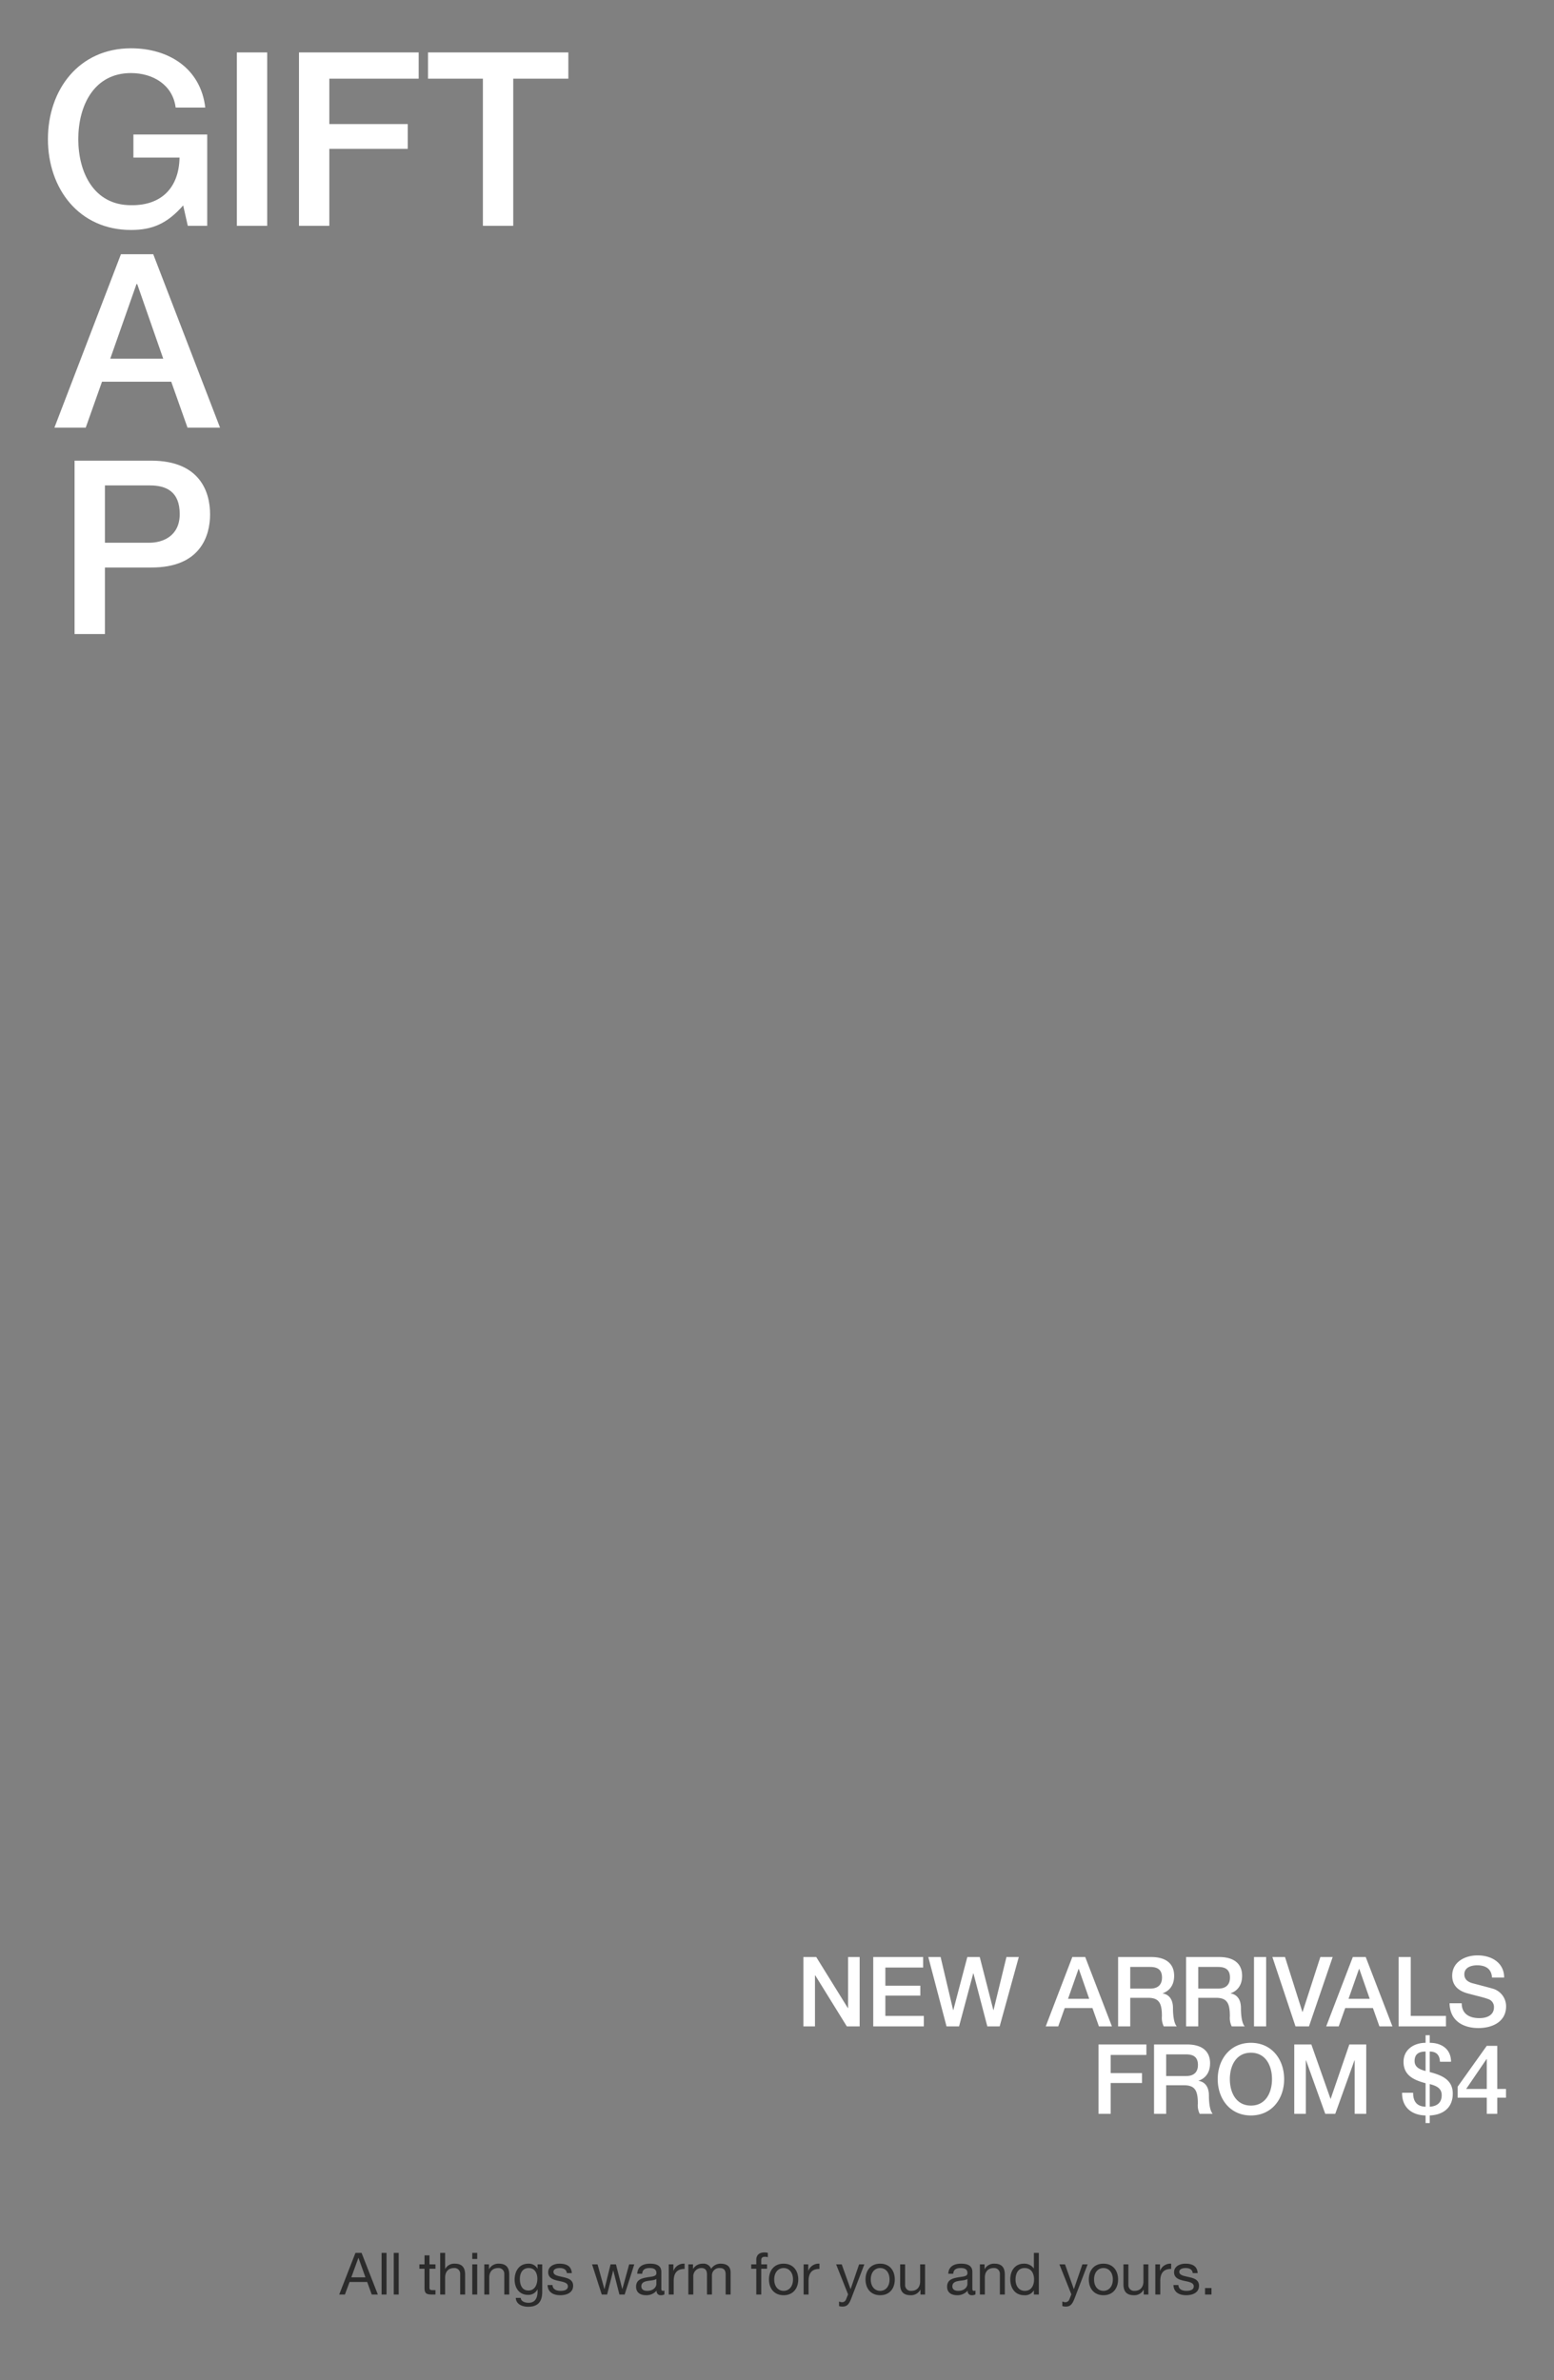 <svg id="_110222_NewArrivalsAspirationa_SiteHPA_V1_5228_SA935_MOB.svg" data-name="110222_NewArrivalsAspirationa_SiteHPA_V1_5228_SA935_MOB.svg" xmlns="http://www.w3.org/2000/svg" width="640" height="980" viewBox="0 0 640 980">
  <rect x="0" y="0" width="640" height="980" fill="#808080" stroke="none"/>
  <defs>
    <style>
      .cls-1, .cls-3 {
        fill: #fff;
      }

      .cls-1 {
        opacity: 0;
      }

      .cls-2 {
        fill: #2b2b2b;
      }

      .cls-2, .cls-3 {
        fill-rule: evenodd;
      }
    </style>
  </defs>
  <g id="OUTLINE">
    <rect id="Rectangle_1750_copy_7" data-name="Rectangle 1750 copy 7" class="cls-1" width="640" height="980"/>
    <path id="All_things_warm_for_you_and_yours." data-name="All things warm for you and yours." class="cls-2" d="M2381.7,1574.77h2.35l1.92-5.16h7.25l1.87,5.16h2.52l-6.7-17.14h-2.52Zm7.89-15.07h0.05l2.86,7.99h-5.81Zm9.56,15.07h2.04v-17.14h-2.04v17.14Zm5.01,0h2.04v-17.14h-2.04v17.14Zm14.71-16.13h-2.04v3.72h-2.11v1.8h2.11v7.9c0,2.28.84,2.71,2.95,2.71h1.56v-1.8h-0.93c-1.27,0-1.54-.17-1.54-1.1v-7.71h2.47v-1.8h-2.47v-3.72Zm4.42,16.13h2.04v-7.01c0-2.23,1.2-3.89,3.67-3.89a2.342,2.342,0,0,1,2.52,2.5v8.4h2.04v-8.16c0-2.66-1.01-4.54-4.27-4.54a4.2,4.2,0,0,0-3.91,2.12h-0.05v-6.56h-2.04v17.14Zm13.21,0h2.04v-12.41h-2.04v12.41Zm2.04-17.14h-2.04v2.5h2.04v-2.5Zm2.92,17.14h2.04v-7.01c0-2.23,1.2-3.89,3.67-3.89a2.342,2.342,0,0,1,2.52,2.5v8.4h2.04v-8.16c0-2.66-1.01-4.54-4.27-4.54a4.33,4.33,0,0,0-4.04,2.26h-0.04v-1.97h-1.92v12.41Zm18.14-1.65c-2.69,0-3.5-2.5-3.5-4.73,0-2.38,1.05-4.52,3.67-4.52,2.57,0,3.53,2.26,3.53,4.44C2463.3,1570.64,2462.29,1573.12,2459.6,1573.12Zm5.71-10.76h-1.92v1.78h-0.02a4.053,4.053,0,0,0-3.7-2.07c-4.29,0-5.73,3.63-5.73,6.56,0,3.38,1.85,6.29,5.54,6.29a4.158,4.158,0,0,0,3.87-2.26h0.04v0.82c0,2.78-1.05,4.7-3.72,4.7-1.34,0-3.12-.53-3.21-2.02h-2.04c0.12,2.72,2.81,3.65,5.13,3.65,3.92,0,5.76-2.06,5.76-6.09v-11.36Zm2.2,8.5c0.12,3.07,2.47,4.2,5.25,4.2,2.52,0,5.28-.96,5.28-3.91,0-2.4-2.01-3.08-4.05-3.53-1.9-.46-4.06-0.7-4.06-2.16,0-1.25,1.42-1.59,2.64-1.59,1.35,0,2.74.51,2.88,2.09h2.04c-0.17-3.02-2.35-3.89-5.09-3.89-2.16,0-4.63,1.04-4.63,3.53,0,2.38,2.04,3.05,4.06,3.51,2.04,0.45,4.05.72,4.05,2.3,0,1.56-1.72,1.85-3,1.85-1.68,0-3.26-.58-3.33-2.4h-2.04Zm35.71-8.5h-2.11l-2.79,10.15h-0.04l-2.6-10.15h-2.23l-2.49,10.15h-0.05l-2.81-10.15h-2.26l3.99,12.41h2.21l2.49-9.86h0.05l2.52,9.86h2.16Zm9.1,8.09c0,1.13-1.11,2.81-3.79,2.81-1.25,0-2.4-.48-2.4-1.83,0-1.51,1.15-1.99,2.49-2.23,1.37-.24,2.91-0.26,3.7-0.84v2.09Zm3.31,2.69a1.662,1.662,0,0,1-.62.12c-0.65,0-.65-0.43-0.65-1.39v-6.39c0-2.9-2.43-3.41-4.66-3.41-2.76,0-5.13,1.08-5.25,4.16h2.04c0.09-1.83,1.36-2.36,3.09-2.36,1.3,0,2.76.29,2.76,2.07,0,1.53-1.92,1.39-4.17,1.82-2.12.41-4.2,1.01-4.2,3.82,0,2.47,1.84,3.48,4.1,3.48a5.51,5.51,0,0,0,4.37-1.92,1.632,1.632,0,0,0,1.73,1.92,2.717,2.717,0,0,0,1.46-.34v-1.58Zm1.79,1.63h2.04v-5.52c0-3.14,1.2-5.02,4.49-5.02v-2.16a4.517,4.517,0,0,0-4.56,2.91h-0.05v-2.62h-1.92v12.41Zm8.07,0h2.04v-7.73a3.353,3.353,0,0,1,3.31-3.17c1.83,0,2.33,1.16,2.33,2.76v8.14h2.04v-7.73a3.006,3.006,0,0,1,3.24-3.17c1.99,0,2.4,1.23,2.4,2.76v8.14h2.04v-9.1c0-2.56-1.66-3.6-4.13-3.6a4.607,4.607,0,0,0-3.89,2.12,3.275,3.275,0,0,0-3.4-2.12,4.557,4.557,0,0,0-4.01,2.12h-0.05v-1.83h-1.92v12.41Zm27.98,0h2.04v-10.61h2.4v-1.8h-2.4v-1.73c0-1.08.58-1.39,1.56-1.39a3.881,3.881,0,0,1,1.16.17v-1.78a5.073,5.073,0,0,0-1.32-.19c-2.24,0-3.44,1.06-3.44,3.07v1.85h-2.09v1.8h2.09v10.61Zm5.23-6.19c0,3.62,2.09,6.48,6.02,6.48s6.03-2.86,6.03-6.48c0-3.65-2.09-6.51-6.03-6.51S2558.7,1564.93,2558.7,1568.58Zm2.16,0c0-3.03,1.73-4.71,3.86-4.71s3.87,1.68,3.87,4.71c0,3-1.73,4.68-3.87,4.68S2560.86,1571.58,2560.86,1568.58Zm12.1,6.19H2575v-5.52c0-3.14,1.2-5.02,4.49-5.02v-2.16a4.517,4.517,0,0,0-4.56,2.91h-0.05v-2.62h-1.92v12.41Zm25.01-12.41h-2.16l-3.48,10.15h-0.05l-3.62-10.15h-2.31l4.92,12.34-0.84,2.11a1.76,1.76,0,0,1-1.68,1.13,4.291,4.291,0,0,1-1.2-.29v1.87a4.056,4.056,0,0,0,1.42.22c1.82,0,2.66-.89,3.6-3.31Zm0.49,6.22c0,3.62,2.09,6.48,6.03,6.48s6.02-2.86,6.02-6.48c0-3.65-2.09-6.51-6.02-6.51S2598.46,1564.93,2598.46,1568.58Zm2.16,0c0-3.03,1.73-4.71,3.87-4.71s3.86,1.68,3.86,4.71c0,3-1.73,4.68-3.86,4.68S2600.62,1571.58,2600.62,1568.58Zm22.37-6.22h-2.04v7.01c0,2.23-1.2,3.89-3.67,3.89a2.342,2.342,0,0,1-2.52-2.5v-8.4h-2.04v8.16c0,2.67,1.01,4.54,4.27,4.54a4.3,4.3,0,0,0,4.03-2.26h0.05v1.97h1.92v-12.41Zm17.43,8.09c0,1.13-1.11,2.81-3.8,2.81-1.24,0-2.4-.48-2.4-1.83,0-1.51,1.16-1.99,2.5-2.23,1.37-.24,2.9-0.26,3.7-0.84v2.09Zm3.31,2.69a1.707,1.707,0,0,1-.63.12c-0.64,0-.64-0.43-0.64-1.39v-6.39c0-2.9-2.43-3.41-4.66-3.41-2.76,0-5.14,1.08-5.26,4.16h2.04c0.1-1.83,1.37-2.36,3.1-2.36,1.3,0,2.76.29,2.76,2.07,0,1.53-1.92,1.39-4.18,1.82-2.11.41-4.2,1.01-4.2,3.82,0,2.47,1.85,3.48,4.11,3.48a5.51,5.51,0,0,0,4.37-1.92,1.63,1.63,0,0,0,1.72,1.92,2.731,2.731,0,0,0,1.47-.34v-1.58Zm1.83,1.63h2.04v-7.01c0-2.23,1.2-3.89,3.67-3.89a2.342,2.342,0,0,1,2.52,2.5v8.4h2.04v-8.16c0-2.66-1.01-4.54-4.27-4.54a4.33,4.33,0,0,0-4.04,2.26h-0.04v-1.97h-1.92v12.41Zm24.28-17.14h-2.04v6.39h-0.05a4.734,4.734,0,0,0-4.01-1.95c-3.79,0-5.66,2.96-5.66,6.46s1.9,6.53,5.71,6.53a4.166,4.166,0,0,0,3.96-1.97h0.05v1.68h2.04v-17.14Zm-9.6,11.04c0-2.42.94-4.8,3.72-4.8,2.81,0,3.91,2.26,3.91,4.71,0,2.33-1.05,4.68-3.79,4.68C2661.44,1573.26,2660.24,1571,2660.24,1568.67Zm29.69-6.31h-2.16l-3.48,10.15h-0.05l-3.62-10.15h-2.31l4.92,12.34-0.84,2.11a1.76,1.76,0,0,1-1.68,1.13,4.209,4.209,0,0,1-1.2-.29v1.87a4.056,4.056,0,0,0,1.42.22c1.82,0,2.66-.89,3.6-3.31Zm0.49,6.22c0,3.62,2.09,6.48,6.02,6.48s6.03-2.86,6.03-6.48c0-3.65-2.09-6.51-6.03-6.51S2690.42,1564.93,2690.42,1568.58Zm2.16,0c0-3.03,1.73-4.71,3.86-4.71s3.87,1.68,3.87,4.71c0,3-1.73,4.68-3.87,4.68S2692.58,1571.58,2692.58,1568.58Zm22.37-6.22h-2.04v7.01c0,2.23-1.2,3.89-3.67,3.89a2.342,2.342,0,0,1-2.52-2.5v-8.4h-2.04v8.16c0,2.67,1.01,4.54,4.27,4.54a4.3,4.3,0,0,0,4.03-2.26h0.05v1.97h1.92v-12.41Zm2.86,12.41h2.04v-5.52c0-3.14,1.2-5.02,4.49-5.02v-2.16a4.517,4.517,0,0,0-4.56,2.91h-0.05v-2.62h-1.92v12.41Zm7.46-3.91c0.12,3.07,2.47,4.2,5.25,4.2,2.52,0,5.28-.96,5.28-3.91,0-2.4-2.01-3.08-4.05-3.53-1.9-.46-4.06-0.7-4.06-2.16,0-1.25,1.42-1.59,2.64-1.59,1.35,0,2.74.51,2.88,2.09h2.04c-0.17-3.02-2.35-3.89-5.09-3.89-2.16,0-4.63,1.04-4.63,3.53,0,2.38,2.04,3.05,4.06,3.51,2.04,0.45,4.05.72,4.05,2.3,0,1.56-1.72,1.85-3,1.85-1.68,0-3.26-.58-3.33-2.4h-2.04Zm13.01,3.91h2.66v-2.66h-2.66v2.66Z" transform="translate(-2242 -630)"/>
    <path id="Gift" class="cls-3" d="M2327.34,685.387h-30.4v9.5h19c-0.2,12.1-7.2,19.8-20,19.6-15.3,0-21.7-13.5-21.7-27.2s6.4-27.2,21.7-27.2c9,0,17.2,4.8,18.4,14.2h12.2c-1.9-16.1-15-24.4-30.6-24.4-21.4,0-34.2,17-34.2,37.4s12.8,37.4,34.2,37.4c8.7,0,14.8-2.5,21.5-10.1l1.9,8.4h8v-37.6Zm12.2,37.6h12.5v-71.4h-12.5v71.4Zm25.59,0h12.5v-31.7h32.3v-10.2h-32.3v-18.7h36.8v-10.8h-49.3v71.4Zm53.14-60.6h22.6v60.6h12.5v-60.6h22.7v-10.8h-57.8v10.8Z" transform="translate(-2242 -630)"/>
    <path id="new_arrivals_from_4" data-name="new arrivals from $4" class="cls-3" d="M2572.88,1464.37h4.76v-21h0.12l13,21h5.28v-28.56h-4.76v21.04h-0.08l-13.04-21.04h-5.28v28.56Zm28.75,0h20.84v-4.32h-15.84v-8.36h14.4v-4.08h-14.4v-7.48h15.56v-4.32h-20.56v28.56Zm30.19,0h5.16l5.84-21.84h0.08l5.72,21.84h5.08l7.88-28.56h-5.08l-5.32,21.84h-0.08l-5.6-21.84h-5.12l-5.76,21.84h-0.08l-5.16-21.84h-5.07Zm54.36-23.64h0.12l4.28,12.28h-8.72Zm-13.51,23.64h5.15l2.68-7.56h11.4l2.68,7.56h5.36l-11-28.56h-5.32Zm34.81-24.48h8.12c2.6,0,4.96.72,4.96,4.36,0,3-1.72,4.56-4.88,4.56h-8.2v-8.92Zm-5,24.48h5v-11.76h7.36c4.6,0,5.68,2.32,5.68,7.56a7.967,7.967,0,0,0,.76,4.2h5.36c-1.08-1.16-1.56-4.2-1.56-7.52,0-4.52-2.52-5.8-4.24-6.04v-0.08c0.92-.32,4.72-1.72,4.72-7.2,0-4.84-3.2-7.72-9.44-7.72h-13.64v28.56Zm33-24.48h8.11c2.6,0,4.96.72,4.96,4.36,0,3-1.72,4.56-4.88,4.56h-8.19v-8.92Zm-5,24.48h5v-11.76h7.35c4.6,0,5.68,2.32,5.68,7.56a7.967,7.967,0,0,0,.76,4.2h5.36c-1.08-1.16-1.56-4.2-1.56-7.52,0-4.52-2.52-5.8-4.24-6.04v-0.08c0.92-.32,4.72-1.72,4.72-7.2,0-4.84-3.2-7.72-9.44-7.72h-13.63v28.56Zm27.97,0h5v-28.56h-5v28.56Zm17.09,0h5.55l9.76-28.56h-5.08l-7.31,22.6h-0.08l-7.16-22.6h-5.2Zm26.16-23.64h0.12l4.28,12.28h-8.72Zm-13.52,23.64h5.16l2.68-7.56h11.4l2.68,7.56h5.36l-11-28.56h-5.32Zm29.82,0h19.51v-4.32H2823v-24.24h-5v28.56Zm20.99-9.52c0.12,7.08,5.4,10.2,11.92,10.2,5.68,0,11.36-2.56,11.36-8.96a7.559,7.559,0,0,0-5.56-7.28c-1.48-.44-7.8-2.08-8.24-2.2-2.04-.56-3.4-1.68-3.4-3.68,0-2.88,2.92-3.72,5.24-3.72,3.44,0,5.92,1.36,6.16,5.04h5c0-5.96-5-9.12-10.96-9.12-5.16,0-10.44,2.68-10.44,8.4,0,2.96,1.44,5.92,6.32,7.24,3.92,1.08,6.52,1.6,8.52,2.36a3.394,3.394,0,0,1,2.36,3.52c0,2.16-1.64,4.32-6.04,4.32-4,0-7.24-1.72-7.24-6.12h-5Zm-144.57,45.52h5v-12.68h12.91v-4.08h-12.91v-7.48h14.71v-4.32h-19.71v28.56Zm27.86-24.48h8.12c2.6,0,4.96.72,4.96,4.36,0,3-1.72,4.56-4.88,4.56h-8.2v-8.92Zm-5,24.48h5v-11.76h7.36c4.6,0,5.68,2.32,5.68,7.56a7.967,7.967,0,0,0,.76,4.2h5.36c-1.08-1.16-1.56-4.2-1.56-7.52,0-4.52-2.52-5.8-4.24-6.04v-0.08c0.92-.32,4.72-1.72,4.72-7.2,0-4.84-3.2-7.72-9.44-7.72h-13.64v28.56Zm39.9-29.24c-8.56,0-13.67,6.8-13.67,14.96s5.11,14.96,13.67,14.96,13.68-6.8,13.68-14.96S2765.74,1471.13,2757.18,1471.13Zm0,4.08c6.12,0,8.68,5.4,8.68,10.88s-2.56,10.88-8.68,10.88-8.68-5.4-8.68-10.88S2751.06,1475.21,2757.18,1475.21Zm17.85,25.16h4.76v-22.04h0.08l7.92,22.04h4.12l7.92-22.04h0.08v22.04h4.76v-28.56h-6.96l-7.68,22.36h-0.08l-7.88-22.36h-7.04v28.56Zm55.8-12.24c2.48,0.64,4.92,1.56,4.92,4.56,0,3.2-2.04,4.56-4.92,4.76v-9.32Zm-11.4,3.56c-0.08,5.96,3.92,9.24,9.68,9.36v3.12h1.72v-3.12c5.32-.24,9.48-3,9.48-9,0-5.8-4.64-7.6-9.48-8.88v-8.44c2.84,0,4.08,1.52,4.2,4.2h4.56c0-5.28-3.96-7.8-8.76-7.8v-3.12h-1.72v3.12c-4.76,0-9.08,2.76-9.08,7.84,0,5.84,4.72,7.6,9.08,8.8v9.68c-3.64-.12-5.16-2.24-5.12-5.76h-4.56Zm9.68-8.96c-2.24-.56-4.52-1.48-4.52-4.08,0-2.8,1.64-3.92,4.52-3.92v8Zm33.12,7.4h-3.6v-17.76h-4.32l-12,16.84v4.52h12v6.64h4.32v-6.64h3.6v-3.6Zm-8-12.32h0.08v12.32h-8.48Z" transform="translate(-2242 -630)"/>
    <path id="a_p" data-name="a p" class="cls-3" d="M2298.21,746.972h0.3l10.71,30.7h-21.81Zm-33.8,59.1h12.9l6.7-18.9h28.51l6.7,18.9h13.4l-27.51-71.4h-13.3Zm20.8,23.8h18.5c6.61,0,12.31,2.4,12.31,11.8,0,9-6.9,11.8-12.51,11.8h-18.3v-23.6Zm-12.5,61.2h12.5v-27.4h19c20.41,0.1,24.31-13.1,24.31-21.9,0-8.9-3.9-22.1-24.31-22.1h-31.5v71.4Z" transform="translate(-2242 -630)"/>
  </g>
</svg>
